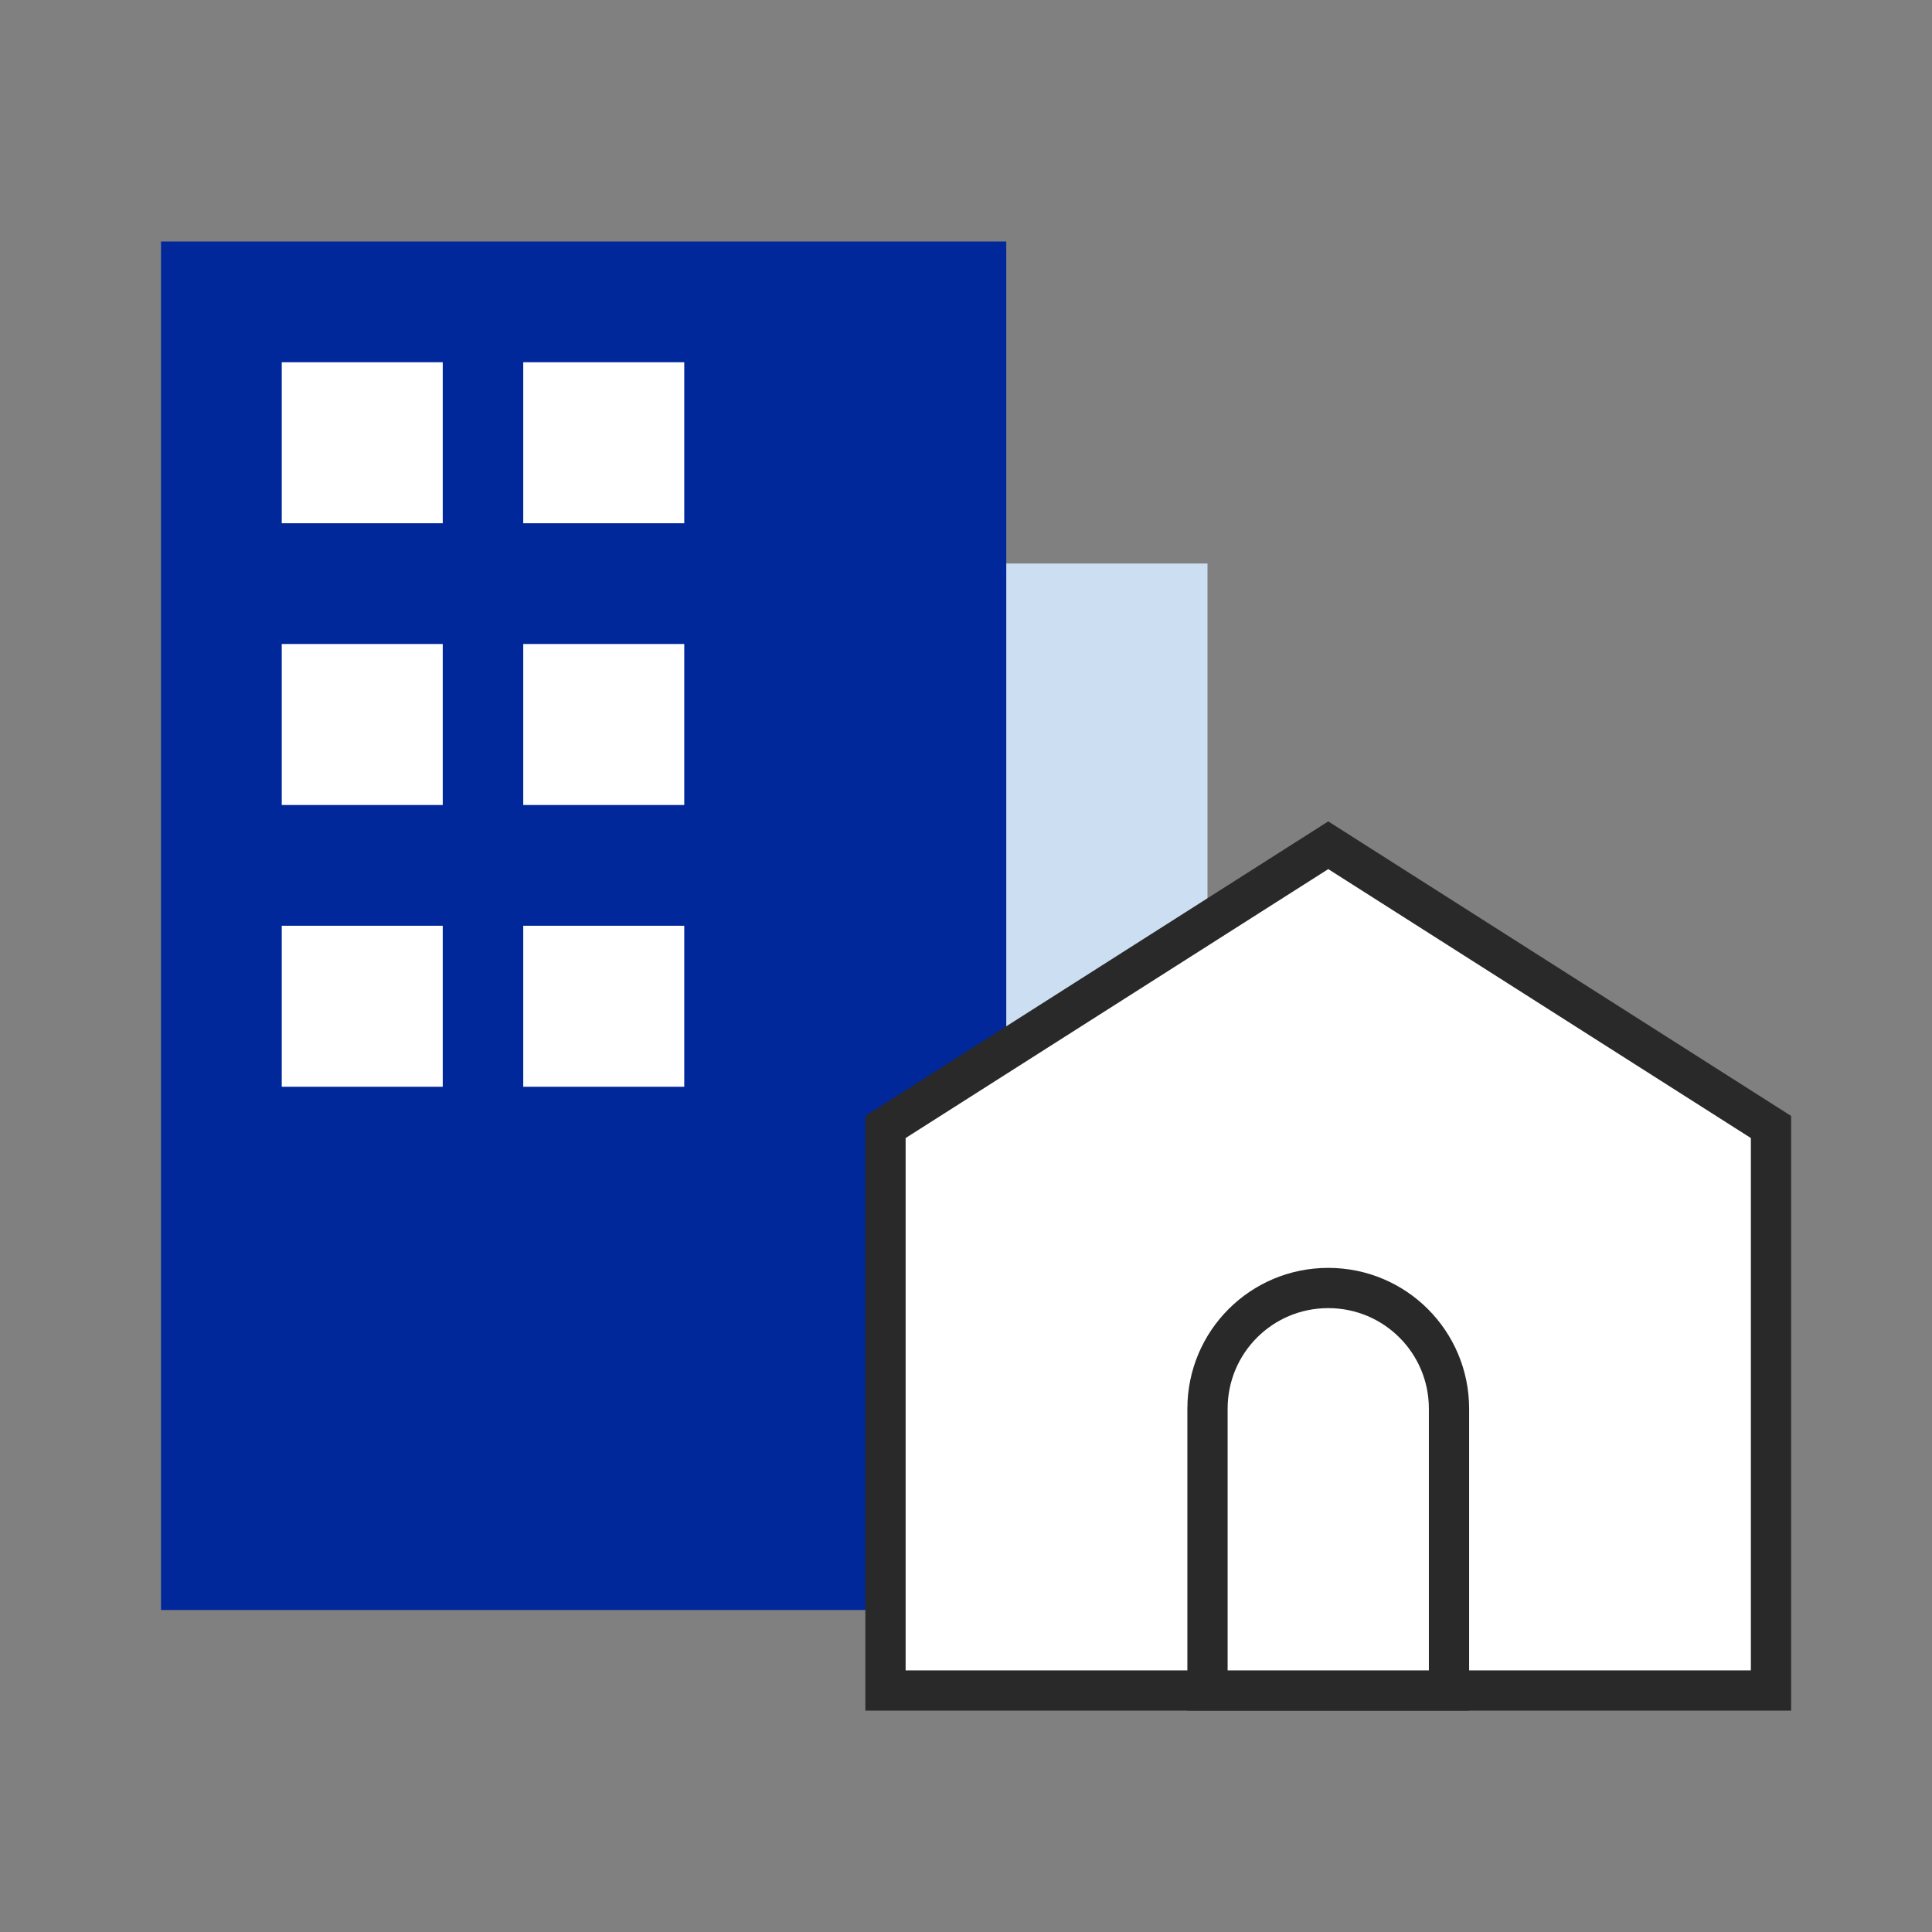 <svg width="48" height="48" viewBox="0 0 48 48" fill="none" xmlns="http://www.w3.org/2000/svg">
<rect x="0" y="0" width="48" height="48" fill="#808080" stroke="none"/>
<path d="M30 14H25V40H30V14Z" fill="#CCDFF2"/>
<path d="M25 6H4V40H25V6Z" fill="#00289B"/>
<path d="M11 9H7V13H11V9Z" fill="white"/>
<path d="M11 16H7V20H11V16Z" fill="white"/>
<path d="M11 23H7V27H11V23Z" fill="white"/>
<path d="M17 9H13V13H17V9Z" fill="white"/>
<path d="M17 16H13V20H17V16Z" fill="white"/>
<path d="M17 23H13V27H17V23Z" fill="white"/>
<path d="M22 42H44V28L33 21L22 28V42Z" fill="white" stroke="#292929" stroke-miterlimit="10"/>
<path d="M33 32C31.34 32 30 33.34 30 35V42H36V35C36 33.34 34.66 32 33 32Z" fill="white" stroke="#292929" stroke-miterlimit="10"/>
</svg>
